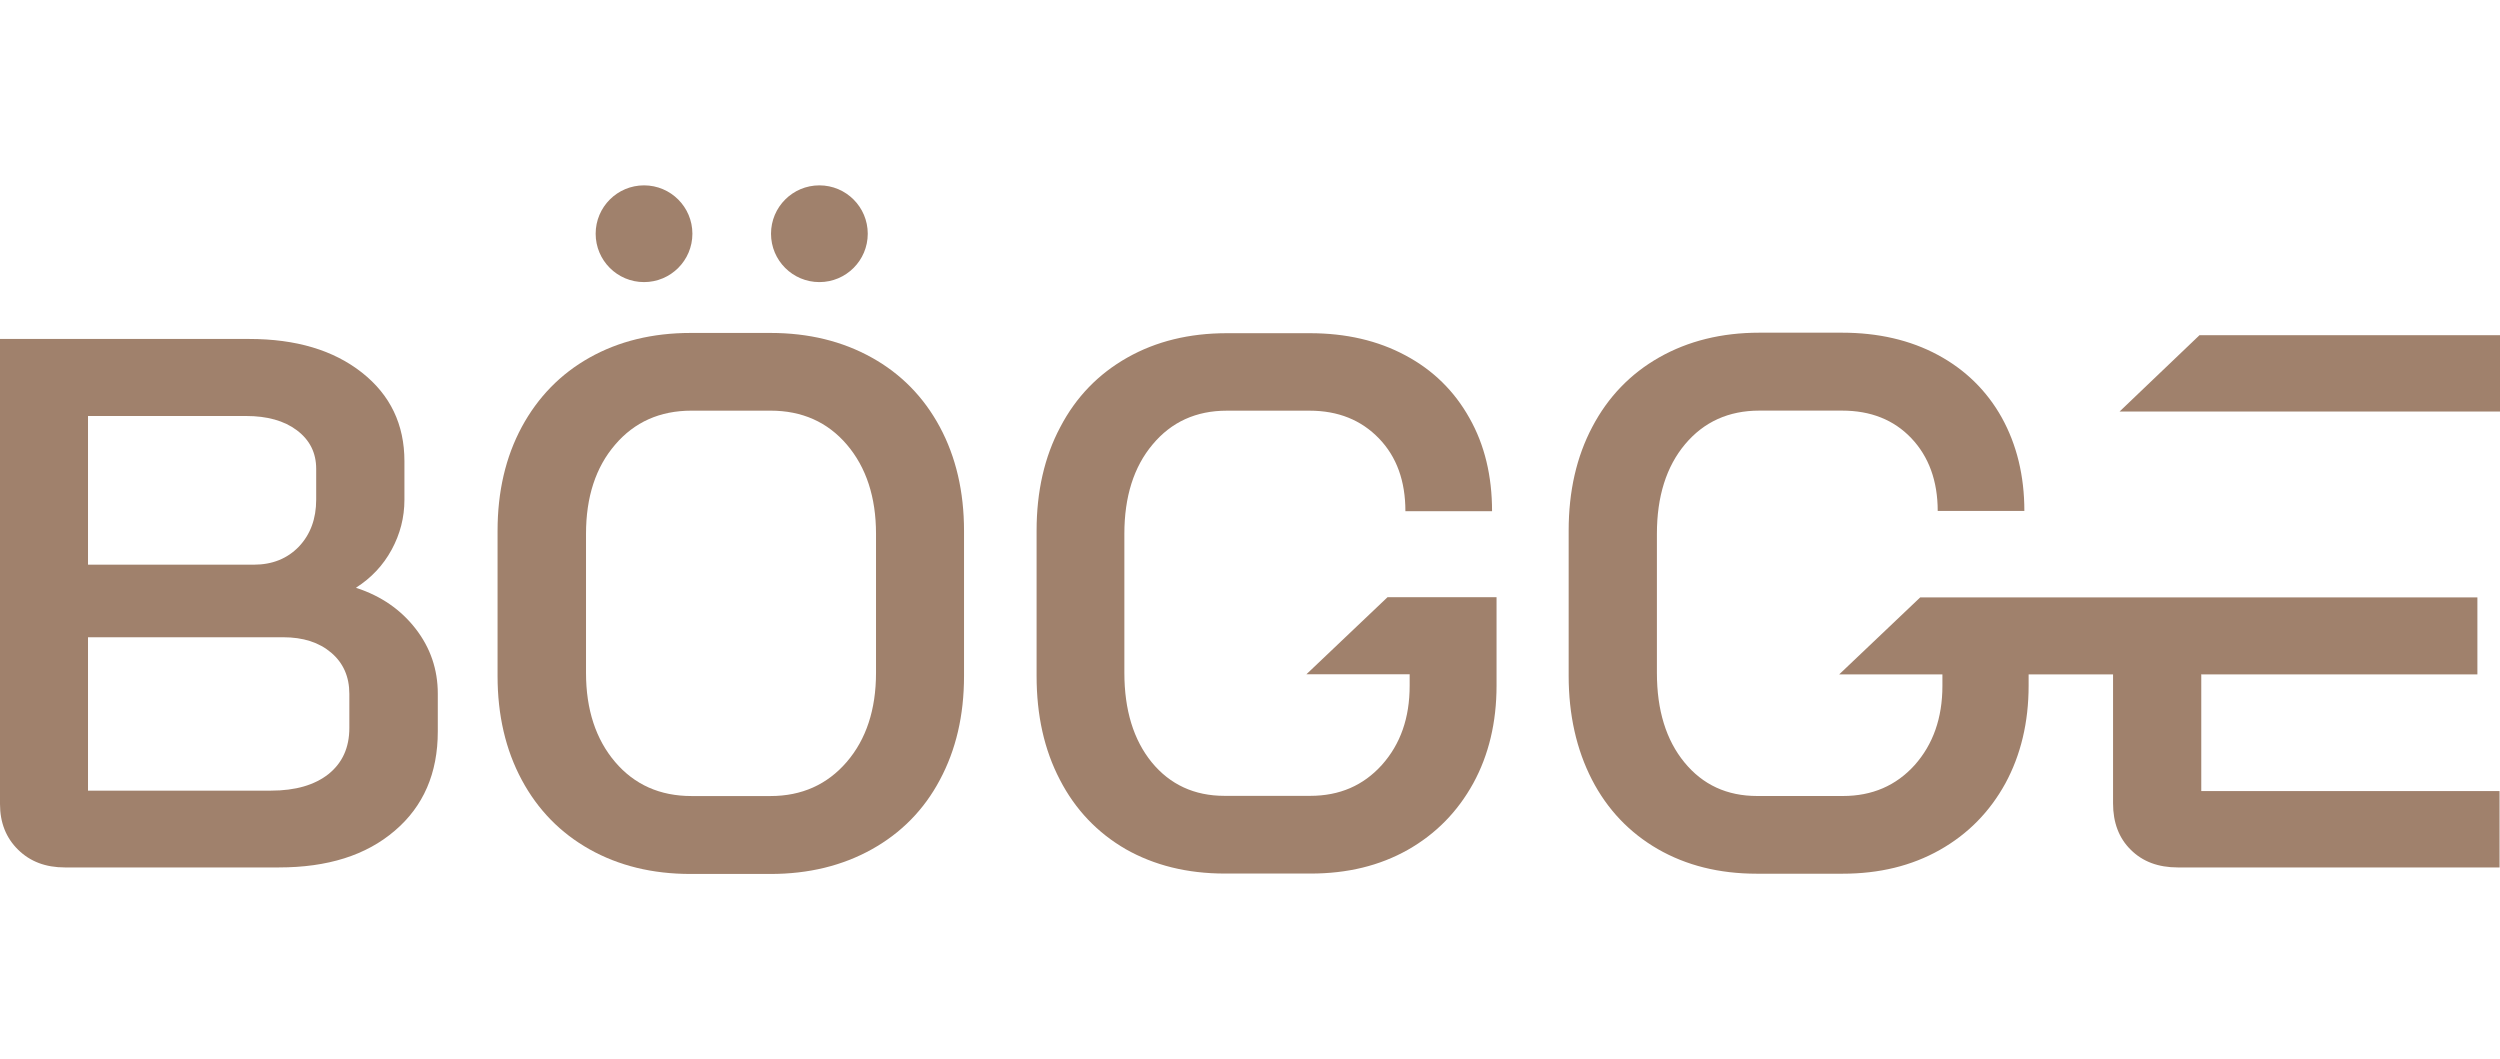 <?xml version="1.0" encoding="UTF-8"?> <svg xmlns="http://www.w3.org/2000/svg" width="118" height="50" viewBox="0 0 118 50" fill="none"><path d="M16.816 27.763V27.731C17.524 27.277 18.085 26.685 18.486 25.945C18.888 25.205 19.089 24.423 19.089 23.588V21.77C19.089 20.036 18.423 18.641 17.081 17.584C15.738 16.527 13.973 15.999 11.764 15.999H0L0 37.952C0 38.829 0.285 39.548 0.856 40.108C1.427 40.668 2.156 40.943 3.065 40.943H13.159C15.463 40.943 17.281 40.372 18.634 39.21C19.987 38.058 20.664 36.493 20.664 34.527V32.741C20.664 31.6 20.315 30.574 19.617 29.676C18.92 28.777 17.99 28.133 16.827 27.752L16.816 27.763ZM4.154 19.635H11.616C12.61 19.635 13.413 19.857 14.015 20.311C14.618 20.766 14.924 21.368 14.924 22.129V23.588C14.924 24.486 14.65 25.226 14.111 25.797C13.561 26.368 12.853 26.653 11.976 26.653H4.154V19.635ZM16.489 34.358C16.489 35.288 16.161 36.007 15.506 36.536C14.85 37.053 13.952 37.318 12.789 37.318H4.154V30.078H13.36C14.311 30.078 15.062 30.321 15.633 30.807C16.203 31.293 16.489 31.938 16.489 32.752V34.358Z" fill="#A0816C"></path><path d="M41.147 16.878C39.763 16.106 38.167 15.715 36.37 15.715H32.596C30.8 15.715 29.204 16.106 27.829 16.878C26.455 17.649 25.388 18.748 24.627 20.154C23.866 21.57 23.485 23.198 23.485 25.058V31.908C23.485 33.757 23.866 35.396 24.627 36.812C25.388 38.228 26.455 39.317 27.829 40.089C29.204 40.86 30.789 41.251 32.596 41.251H36.37C38.167 41.251 39.763 40.86 41.147 40.089C42.532 39.317 43.61 38.228 44.361 36.812C45.121 35.396 45.502 33.768 45.502 31.908V25.058C45.502 23.209 45.121 21.57 44.361 20.154C43.599 18.738 42.532 17.649 41.147 16.878ZM41.348 31.76C41.348 33.493 40.883 34.899 39.964 35.966C39.044 37.034 37.839 37.573 36.37 37.573H32.639C31.148 37.573 29.943 37.034 29.034 35.966C28.125 34.899 27.66 33.493 27.66 31.76V25.196C27.66 23.462 28.115 22.057 29.034 20.989C29.943 19.922 31.148 19.383 32.639 19.383H36.37C37.86 19.383 39.065 19.922 39.974 20.989C40.883 22.057 41.348 23.462 41.348 25.196V31.76Z" fill="#A0816C"></path><path d="M70.637 28.189V32.364C70.637 34.097 70.267 35.64 69.538 36.972C68.798 38.314 67.772 39.361 66.451 40.111C65.12 40.862 63.597 41.232 61.864 41.232H57.816C56.03 41.232 54.476 40.841 53.133 40.08C51.802 39.308 50.755 38.219 50.026 36.803C49.286 35.387 48.927 33.759 48.927 31.899V25.049C48.927 23.2 49.297 21.561 50.047 20.156C50.787 18.739 51.844 17.651 53.208 16.879C54.571 16.108 56.135 15.727 57.911 15.727H61.822C63.534 15.727 65.035 16.076 66.335 16.773C67.646 17.471 68.65 18.465 69.358 19.733C70.077 21.001 70.425 22.471 70.425 24.13H66.335C66.335 22.703 65.923 21.561 65.088 20.695C64.253 19.828 63.164 19.384 61.811 19.384H57.9C56.463 19.384 55.29 19.913 54.402 20.98C53.514 22.037 53.07 23.443 53.07 25.197V31.751C53.07 33.516 53.503 34.922 54.36 35.978C55.226 37.035 56.378 37.564 57.795 37.564H61.843C63.227 37.564 64.348 37.078 65.225 36.105C66.103 35.122 66.536 33.886 66.536 32.364V31.825H61.663L65.49 28.189H70.616H70.637Z" fill="#A0816C"></path><path d="M103.815 15.822L100.042 19.426H104.09H118V15.822H103.815Z" fill="#A0816C"></path><path d="M103.922 31.832H116.933V28.196H101.829H95.772H90.635L86.809 31.832H91.682V32.371C91.682 33.893 91.238 35.14 90.371 36.113C89.494 37.085 88.363 37.571 86.989 37.571H82.941C81.514 37.571 80.372 37.043 79.506 35.986C78.639 34.929 78.206 33.523 78.206 31.758V25.194C78.206 23.44 78.649 22.023 79.537 20.966C80.425 19.909 81.598 19.381 83.036 19.381H86.947C88.299 19.381 89.388 19.814 90.213 20.681C91.037 21.548 91.46 22.7 91.46 24.116H95.55C95.55 22.457 95.191 20.987 94.483 19.709C93.775 18.44 92.76 17.447 91.46 16.749C90.16 16.051 88.648 15.703 86.947 15.703H83.036C81.26 15.703 79.685 16.094 78.322 16.865C76.958 17.637 75.901 18.736 75.161 20.142C74.411 21.558 74.041 23.186 74.041 25.046V31.895C74.041 33.745 74.411 35.383 75.14 36.8C75.87 38.216 76.916 39.305 78.248 40.076C79.59 40.848 81.144 41.239 82.92 41.239H86.968C88.701 41.239 90.223 40.869 91.555 40.119C92.887 39.368 93.912 38.322 94.652 36.979C95.381 35.637 95.751 34.094 95.751 32.36V31.832H99.736V37.92C99.736 38.819 100.011 39.558 100.571 40.108C101.131 40.668 101.871 40.943 102.791 40.943H117.979V37.339H103.9V31.821L103.922 31.832Z" fill="#A0816C"></path><path d="M30.398 13.315C31.659 13.315 32.681 12.293 32.681 11.032C32.681 9.771 31.659 8.749 30.398 8.749C29.137 8.749 28.115 9.771 28.115 11.032C28.115 12.293 29.137 13.315 30.398 13.315Z" fill="#A0816C"></path><path d="M38.675 13.315C39.936 13.315 40.958 12.293 40.958 11.032C40.958 9.771 39.936 8.749 38.675 8.749C37.414 8.749 36.392 9.771 36.392 11.032C36.392 12.293 37.414 13.315 38.675 13.315Z" fill="#A0816C"></path></svg> 